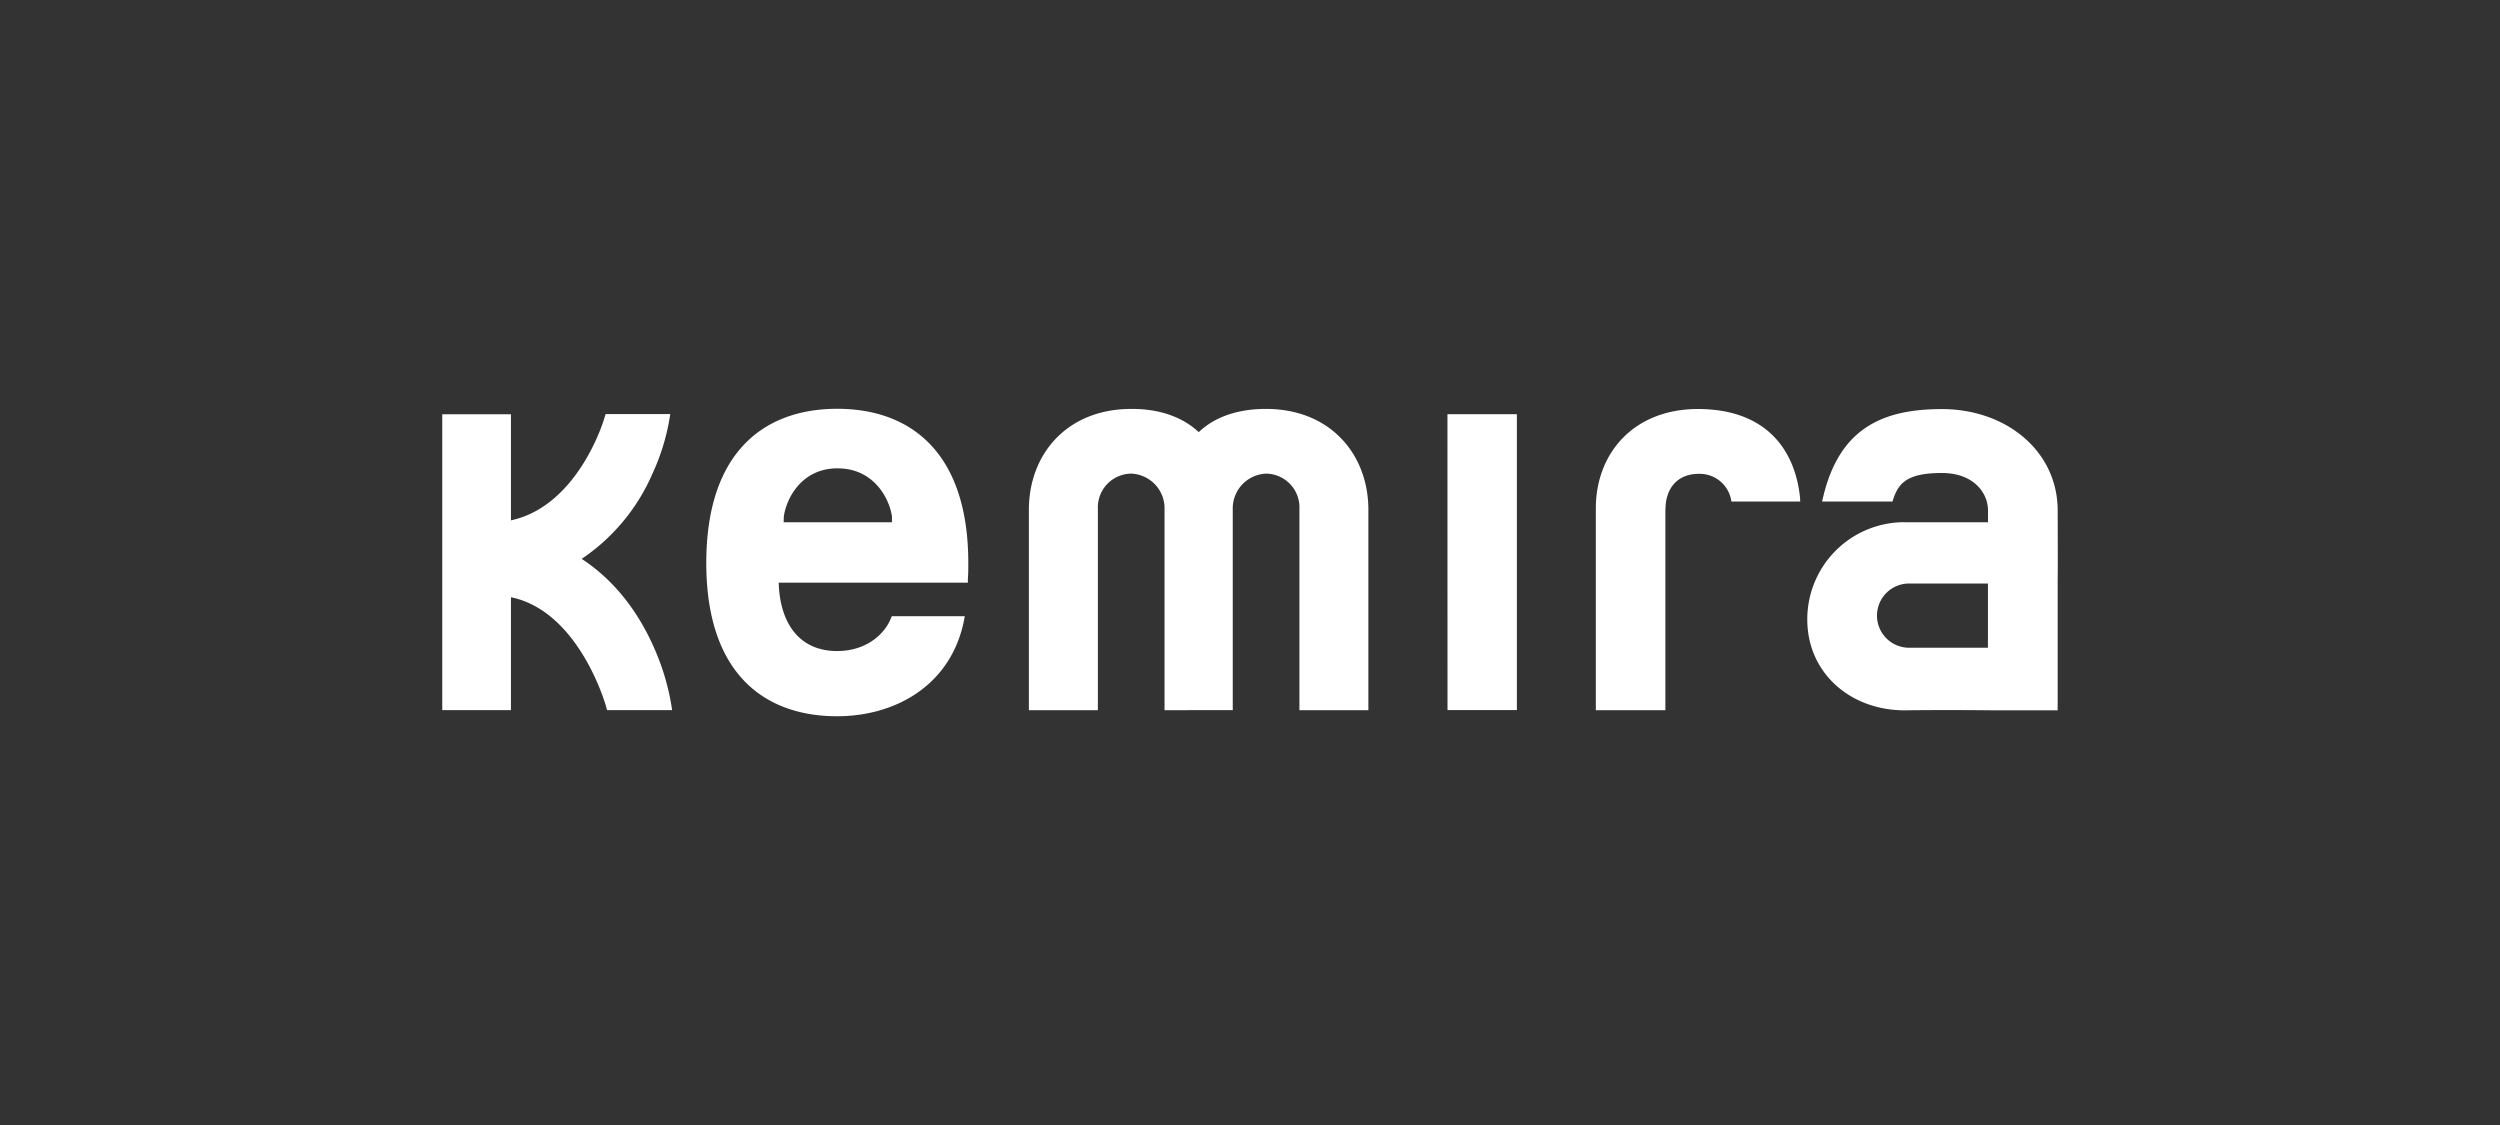 <svg id="Layer_1" data-name="Layer 1" xmlns="http://www.w3.org/2000/svg" viewBox="0 0 600 270"><rect x="0" y="0" width="600" height="270" fill="#333333" stroke="none"/><defs><style>.cls-1{fill:#fff;fill-rule:evenodd;}</style></defs><path class="cls-1" d="M347.39,99.41h16.66v71H347.4Zm52.3,22.75v48.28H383V122c0-13.24,9.11-23.9,24.67-23.84,16.35.1,23.15,9.91,24.33,21.21l.06,1H415.54l-.14-.75a7.68,7.68,0,0,0-7.68-5.9c-5.29,0-8,3.67-8,8.49Zm-71.28.19v48.09H311.86V122.12a8.1,8.1,0,0,0-8-8.45,8.35,8.35,0,0,0-8,8.57v48.2H279.49V122.25a8.33,8.33,0,0,0-8-8.58,8.1,8.1,0,0,0-8,8.44v48.33H246.93V122.35c0-13.37,9.19-24.3,24.78-24.21,6.69,0,12.07,2,15.78,5.38l.21.19.2-.19c3.7-3.41,9-5.34,15.73-5.38,15.58-.09,24.78,10.84,24.78,24.21Zm-205.78,2.54.38-.09c15.91-3.71,22-24.22,22-24.35l.34-1.08h15.52l-.25,1.48a51.83,51.83,0,0,1-4,12.76A47.32,47.32,0,0,1,140,133.86l-.4.26.4.27c8.78,5.89,14,14.25,17.05,21.25a56.74,56.74,0,0,1,4.06,13.5l.2,1.29H145.69l-.19-.7c0-.16-6.28-22.64-22.48-26.31l-.39-.09v27.1H106.14v-71h16.49V124.9Zm354.48,28.45c0-1.53,0-3.56,0-5.6v-7.69H458.58a7.71,7.71,0,1,0,0,15.4h18.52v-2.11Zm-19.88-28h19.89v-2.82c0-4.28-3.51-9-11.07-9-8.1,0-10.39,2.26-11.7,6.37l-.15.47H437.3l.24-1c3.92-16.67,14.38-21.17,28.51-21.18,15.47,0,27.79,10.11,27.79,24.33,0,1.27.06,15,0,16.38v31.59H478.07s-10.31-.14-20.86,0c-13,.05-23.46-8.87-23.46-21.81a23.29,23.29,0,0,1,23.49-23.34ZM201,112.4c-8.52,0-12.24,7.07-12.88,11.54l-.05,1.4h26l0-1.41c-.66-4.45-4.46-11.52-13-11.52Zm30.39,36.36c-3.11,15.82-16.61,23.14-30.49,23.14-17.43,0-31.39-10.22-31.39-36.79,0-26.79,14.05-37,31.43-37s31.45,10.23,31.45,37c0,1.3,0,2.61-.1,3.83l0,.9H186.9l0,.33c.37,9.57,5.05,16.08,14,16.08,7.1,0,11.53-4.15,13-8.05l.14-.32h17.51l-.17.88Z"/></svg>
